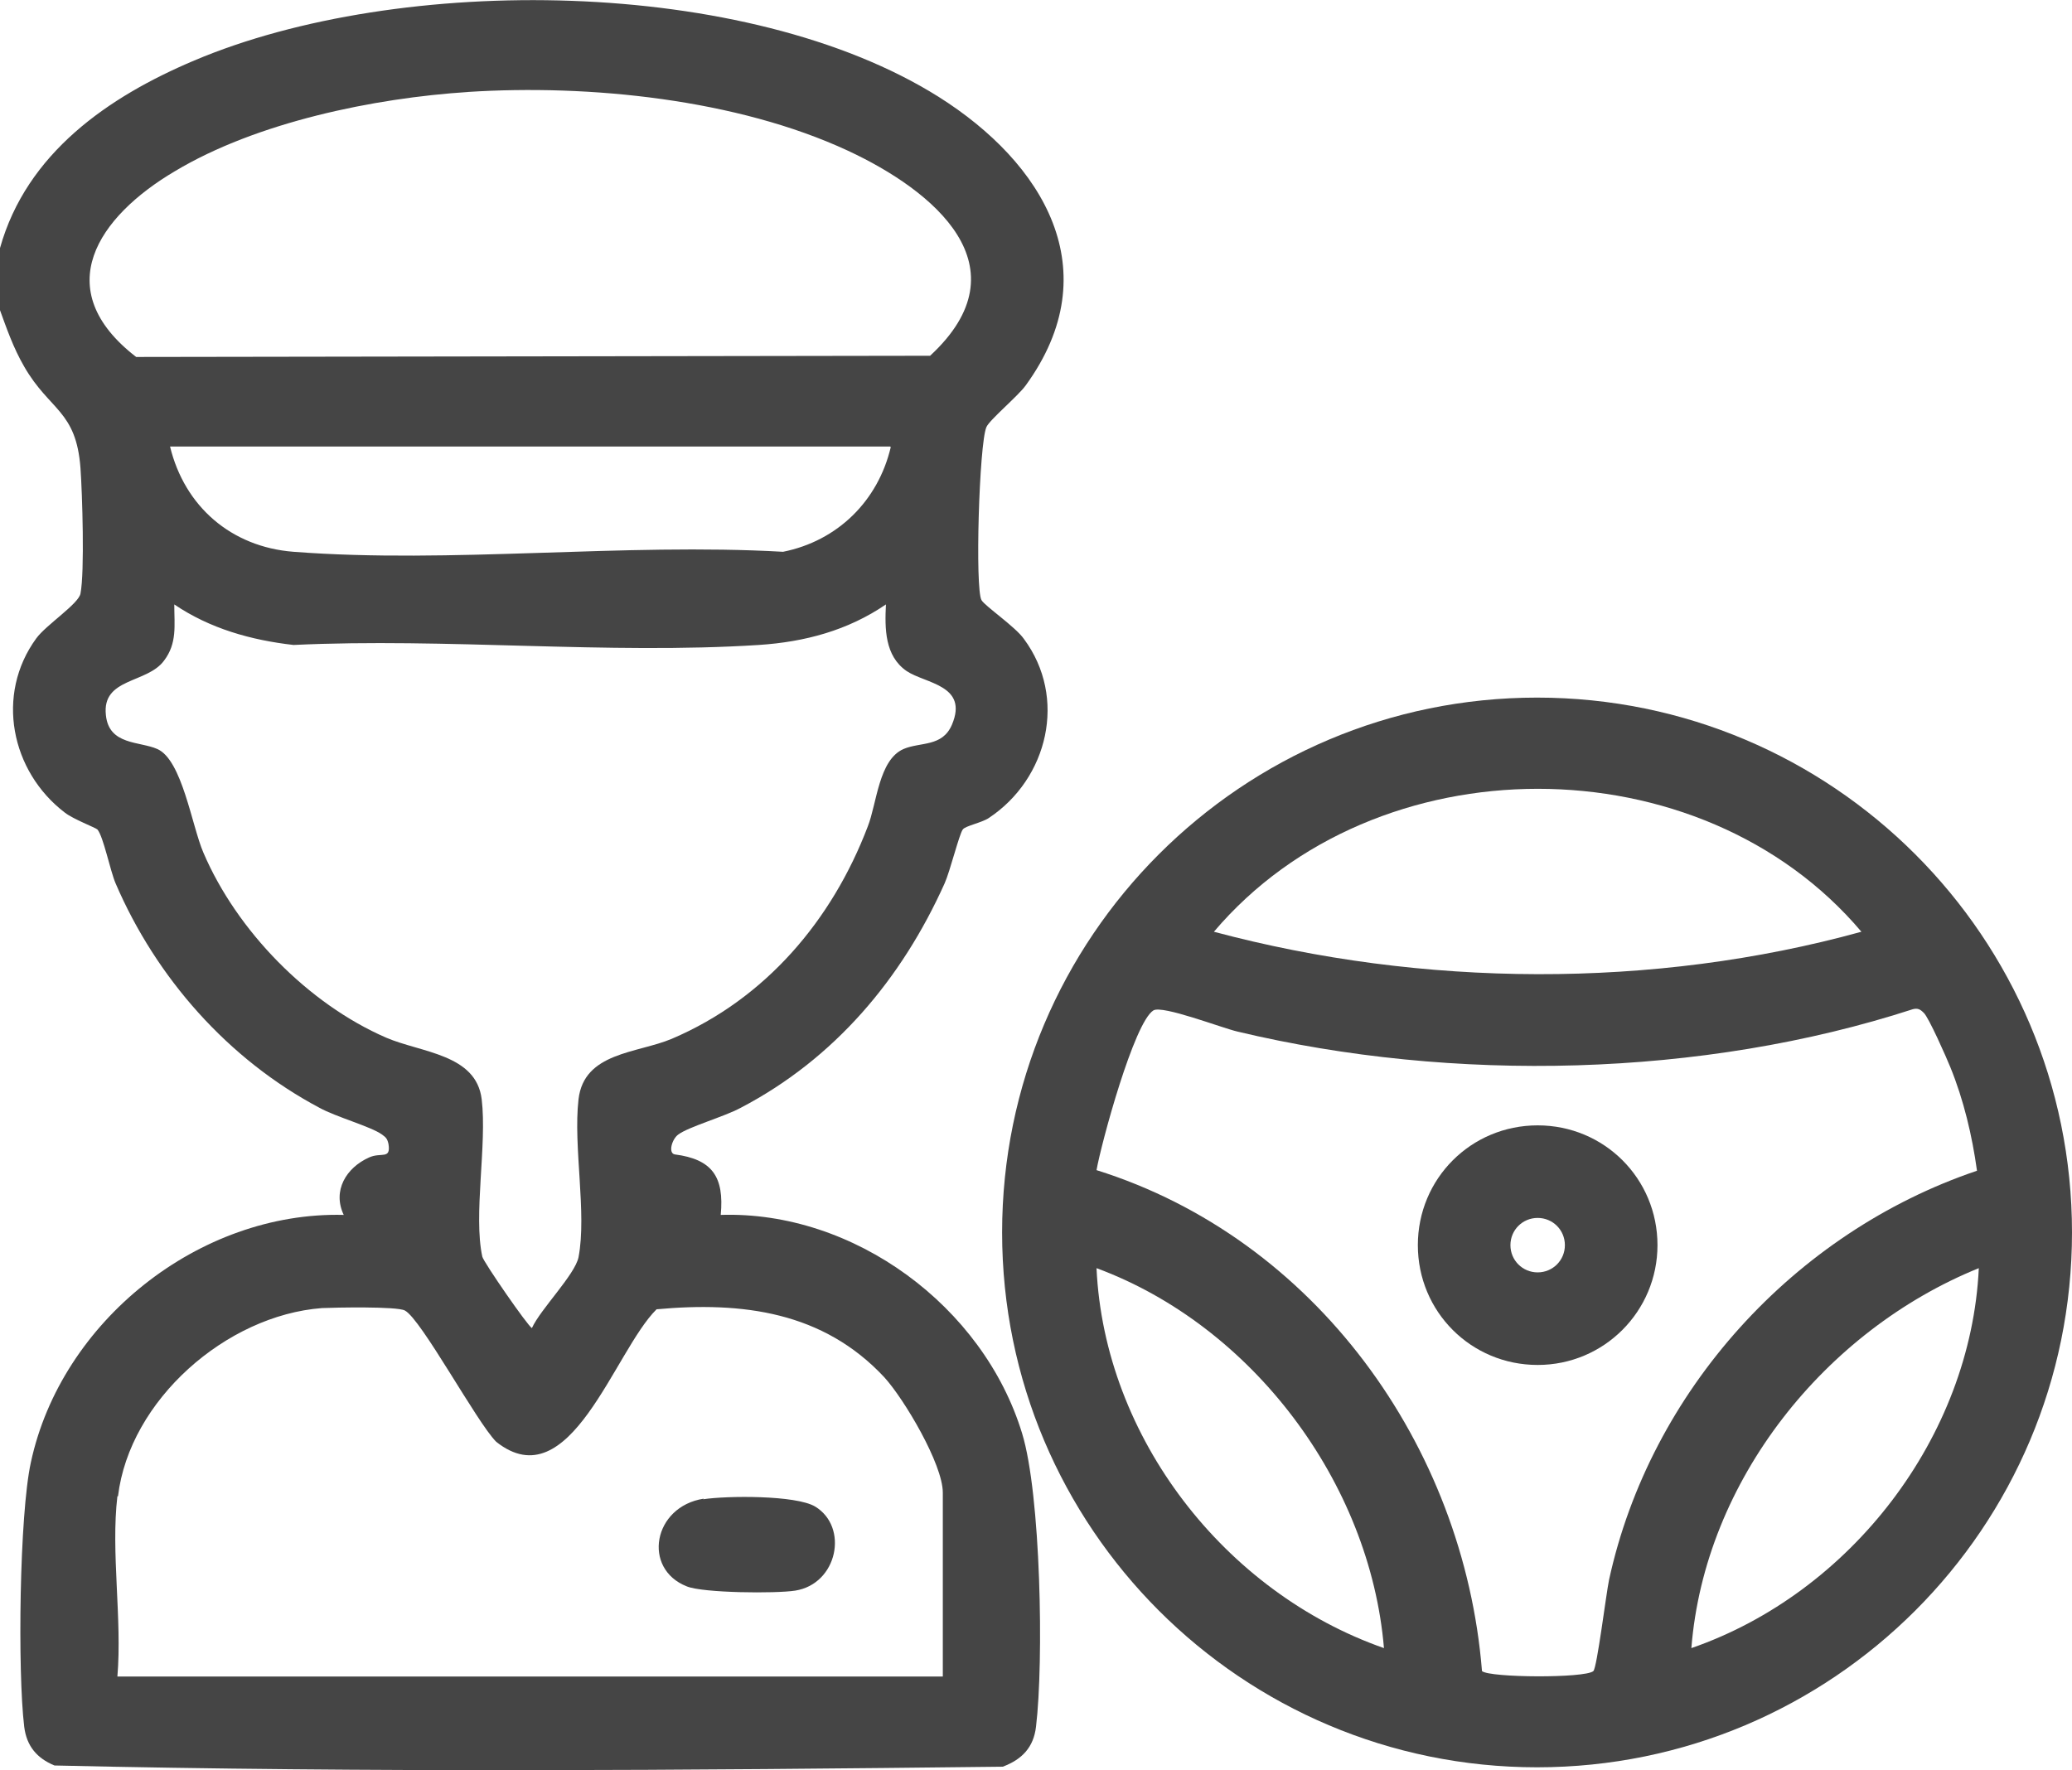 <?xml version="1.0" encoding="UTF-8"?>
<svg id="Capa_2" data-name="Capa 2" xmlns="http://www.w3.org/2000/svg" viewBox="0 0 34.24 29.26">
  <defs>
    <style>
      .cls-1 {
        fill: #454545;
      }
    </style>
  </defs>
  <g id="Capa_1-2" data-name="Capa 1">
    <g>
      <g>
        <path class="cls-1" d="M0,4.1C.44,2.53,1.79,1.6,3.21,1,6.61-.44,12.34-.39,15.51,1.6c1.73,1.09,2.82,2.87,1.44,4.77-.13.18-.6.57-.65.69-.12.28-.19,2.68-.08,2.86.06.1.56.44.7.64.72.97.4,2.31-.58,2.96-.12.08-.39.13-.43.19-.06.08-.21.69-.3.89-.71,1.58-1.82,2.9-3.37,3.71-.28.15-.85.31-1.03.44-.11.08-.17.31-.06.33.62.08.82.37.76,1,2.2-.07,4.34,1.51,4.98,3.61.31,1.01.36,3.77.23,4.85-.04.34-.23.54-.55.66-5.21.06-10.46.1-15.67-.02-.29-.12-.46-.32-.5-.64-.11-.91-.08-3.5.11-4.37.5-2.33,2.78-4.15,5.17-4.09-.19-.4.04-.78.42-.95.2-.09.36.04.32-.22-.02-.09-.04-.11-.11-.16-.18-.13-.76-.29-1.03-.44-1.51-.8-2.7-2.15-3.37-3.71-.09-.21-.2-.77-.3-.89-.03-.03-.4-.17-.54-.28-.89-.68-1.15-1.95-.47-2.88.16-.22.7-.57.73-.74.07-.36.03-1.65,0-2.07-.07-.96-.51-.95-.93-1.68-.18-.31-.29-.63-.41-.96v-1ZM7.74,1.52c-1.56.1-3.5.5-4.85,1.31-1.27.75-2.09,1.95-.64,3.07l13.12-.02c1.59-1.47.06-2.73-1.36-3.39-1.83-.85-4.27-1.1-6.28-.97ZM14.71,7.38H2.81c.24.99,1.01,1.66,2.04,1.74,2.6.2,5.46-.15,8.09,0,.9-.18,1.57-.84,1.78-1.73ZM14.64,9.99c-.63.43-1.34.62-2.1.67-2.5.16-5.17-.12-7.69,0-.7-.08-1.38-.27-1.97-.67,0,.35.05.64-.17.93-.28.38-1.03.28-.96.9.05.5.56.43.85.56.41.18.57,1.27.76,1.71.55,1.29,1.73,2.5,3.02,3.06.58.25,1.49.27,1.58,1.02s-.14,1.91.01,2.6c.02.09.76,1.16.82,1.18.14-.31.71-.88.77-1.17.14-.73-.09-1.83,0-2.61s.97-.76,1.54-1c1.55-.66,2.65-1.96,3.24-3.51.15-.38.18-1.1.59-1.28.28-.12.64-.03.8-.4.28-.66-.44-.68-.75-.89-.36-.25-.36-.7-.34-1.1ZM1.94,24.73c-.11.92.08,2.03,0,2.98h13.64v-3.04c0-.47-.64-1.55-.97-1.91-1.01-1.08-2.34-1.25-3.76-1.12-.7.69-1.43,3.16-2.65,2.19-.32-.32-1.24-2.03-1.51-2.17-.13-.07-1.15-.05-1.37-.04-1.58.12-3.18,1.52-3.37,3.11Z"/>
        <path class="cls-1" d="M11.62,24.78c.39-.06,1.53-.07,1.85.12.56.34.37,1.28-.33,1.39-.32.05-1.52.04-1.79-.07-.74-.29-.56-1.32.28-1.45Z"/>
      </g>
      <g>
        <path class="cls-1" d="M34.24,20.37c0,4.88-3.96,8.84-8.84,8.84s-8.84-3.96-8.84-8.84,3.96-8.84,8.84-8.84,8.84,3.96,8.84,8.84ZM30.76,15.4c-2.66-3.15-8.03-3.15-10.7,0,3.44.92,7.26.95,10.7,0ZM26.33,27.62c.06-.05.21-1.27.26-1.51.68-3.12,3.06-5.74,6.08-6.76-.08-.58-.22-1.17-.44-1.71-.06-.15-.36-.83-.44-.9-.06-.06-.1-.08-.18-.06-3.48,1.13-7.6,1.22-11.16.37-.26-.06-1.24-.44-1.39-.35-.32.2-.86,2.19-.94,2.64,3.61,1.13,6.07,4.55,6.37,8.28.13.11,1.7.12,1.84,0ZM22.87,27.24c-.23-2.74-2.18-5.33-4.75-6.28.13,2.8,2.12,5.36,4.75,6.28ZM27.95,27.24c2.63-.91,4.62-3.49,4.75-6.28-2.54,1.03-4.53,3.51-4.75,6.28Z"/>
        <path class="cls-1" d="M27.39,20.58c0,1.09-.88,1.98-1.98,1.98s-1.98-.88-1.98-1.98.88-1.98,1.98-1.98,1.98.88,1.98,1.98ZM25.86,20.58c0-.25-.2-.45-.45-.45s-.45.2-.45.45.2.45.45.45.45-.2.45-.45Z"/>
      </g>
    </g>
  </g>
</svg>